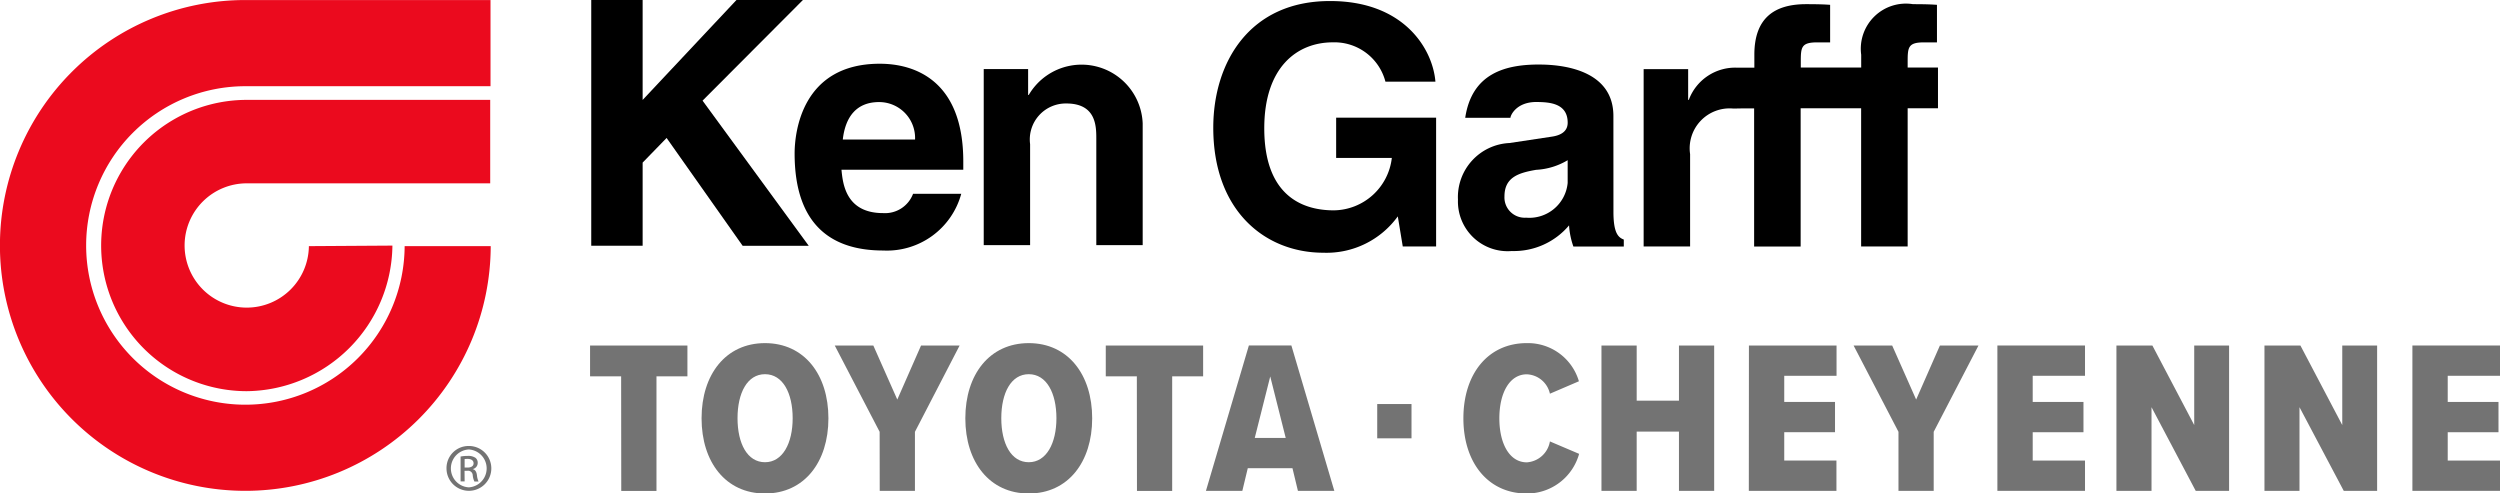 <svg id="KGToyotaCheyenne_Logo" xmlns="http://www.w3.org/2000/svg" xmlns:xlink="http://www.w3.org/1999/xlink" width="120.694" height="23.824" viewBox="0 0 120.694 23.824">
  <defs>
    <clipPath id="clip-path">
      <rect id="Rectangle_2694" data-name="Rectangle 2694" width="120.694" height="23.824" fill="none"/>
    </clipPath>
  </defs>
  <g id="Group_1228" data-name="Group 1228" clip-path="url(#clip-path)">
    <path id="Path_12920" data-name="Path 12920" d="M28.065,24.861a3,3,0,1,1-3-3.032H36.819V17.8H25.068a7.031,7.031,0,1,0,0,14.063,7.11,7.11,0,0,0,7.03-7.028Z" transform="translate(-13.153 -12.978)" fill="#eb0a1e"/>
    <path id="Path_12921" data-name="Path 12921" d="M11.845,4.167H23.681V.007H11.845A11.847,11.847,0,1,0,23.691,11.889H19.535a7.688,7.688,0,1,1-7.69-7.722" transform="translate(0 -0.005)" fill="#eb0a1e"/>
    <path id="Path_12922" data-name="Path 12922" d="M80.695,79.531A1.082,1.082,0,1,1,79.62,80.61a1.066,1.066,0,0,1,1.075-1.079Zm0,.168a.916.916,0,0,0,0,1.829.916.916,0,0,0,0-1.829Zm-.2,1.541H80.3v-1.2a1.878,1.878,0,0,1,.342-.03.626.626,0,0,1,.374.091.293.293,0,0,1,.11.249.3.3,0,0,1-.236.294v.008c.106.019.179.116.2.294a.944.944,0,0,0,.077.3h-.2a.9.9,0,0,1-.081-.308.225.225,0,0,0-.26-.21h-.135Zm0-.667h.139c.158,0,.293-.059.293-.207,0-.106-.075-.212-.293-.212a1.257,1.257,0,0,0-.139.008Z" transform="translate(-58.064 -58)" fill="#737373"/>
    <path id="Path_12923" data-name="Path 12923" d="M222.3,5.817h4.826v6.217h-1.61l-.24-1.453a4.244,4.244,0,0,1-3.595,1.755c-2.788,0-5.313-1.995-5.313-6.036,0-3.153,1.753-6.129,5.652-6.114,3.544,0,4.943,2.3,5.073,3.893h-2.413a2.543,2.543,0,0,0-2.541-1.9c-1.718,0-3.309,1.191-3.309,4.15,0,3.145,1.719,3.961,3.358,3.961a2.855,2.855,0,0,0,2.8-2.53H222.3Z" transform="translate(-157.794 -0.135)"/>
    <path id="Path_12924" data-name="Path 12924" d="M265.284,17.232a1.859,1.859,0,0,1-2.008,1.677.978.978,0,0,1-1.043-1.027c0-.93.69-1.138,1.525-1.283a3.29,3.29,0,0,0,1.526-.465ZM267.492,14c0-2.111-2.208-2.456-3.413-2.482-1.827-.04-3.421.437-3.741,2.569h2.185c-.015-.072.252-.778,1.284-.763.578.009,1.478.048,1.478,1,0,.483-.435.628-.788.676l-2.023.305a2.612,2.612,0,0,0-2.486,2.733,2.4,2.4,0,0,0,2.6,2.481,3.479,3.479,0,0,0,2.763-1.238,3.756,3.756,0,0,0,.209,1.02h2.434v-.336c-.272-.1-.5-.322-.5-1.333Z" transform="translate(-189.601 -8.4)"/>
    <path id="Path_12925" data-name="Path 12925" d="M297.633,3.808a2.389,2.389,0,0,0-2.352,1.552h-.032V3.876H293.1v8.563h2.243V7.98a1.928,1.928,0,0,1,2.076-2.2c.21,0,.285-.006.5-.006l.515,0v6.667h2.246V5.767H303.6v6.671h2.246V5.767h1.464V3.8h-1.464V3.536c0-.709.017-.95.787-.95h.628V.773c-.193-.015-.5-.032-1.158-.032a2.179,2.179,0,0,0-2.5,2.441V3.8h-2.916V3.536c0-.709.016-.95.789-.95h.627V.773c-.193-.015-.5-.032-1.158-.032-1.542,0-2.5.674-2.5,2.441v.625Z" transform="translate(-213.749 -0.54)"/>
    <path id="Path_12926" data-name="Path 12926" d="M107.915,11.865h-2.481V0h2.481V4.825L112.445,0h3.208l-4.845,4.859,5.126,7.007h-3.191l-3.671-5.206-1.157,1.19Z" transform="translate(-76.89 0)"/>
    <path id="Path_12927" data-name="Path 12927" d="M144.023,15.022c.128-1.13.691-1.807,1.751-1.807a1.735,1.735,0,0,1,1.738,1.807Zm3.393,2.62a1.445,1.445,0,0,1-1.447.933c-1.817,0-1.946-1.448-2.01-2.094h5.881v-.4c0-3.912-2.342-4.717-4.032-4.717-3.756,0-4.111,3.3-4.111,4.333,0,3.523,1.857,4.684,4.272,4.684a3.72,3.72,0,0,0,3.773-2.739Z" transform="translate(-103.335 -8.287)"/>
    <path id="Path_12928" data-name="Path 12928" d="M183.1,20.239h-2.239v-5.16c0-.621-.033-1.677-1.447-1.677a1.737,1.737,0,0,0-1.749,1.965v4.872h-2.239v-8.5h2.143V12.99h.031a2.953,2.953,0,0,1,5.5,1.372Z" transform="translate(-127.934 -8.406)"/>
    <rect id="Rectangle_2693" data-name="Rectangle 2693" width="1.655" height="1.655" transform="translate(66.489 19.506)" fill="#737373"/>
    <path id="Path_12929" data-name="Path 12929" d="M106.711,63.1h-1.5V61.613h4.7V63.1h-1.494v5.534h-1.7Z" transform="translate(-76.724 -44.933)" fill="#737373"/>
    <path id="Path_12930" data-name="Path 12930" d="M128.169,61.185c1.894,0,3.062,1.515,3.062,3.63s-1.168,3.63-3.062,3.63-3.062-1.515-3.062-3.63,1.168-3.63,3.062-3.63m0,1.5c-.852,0-1.326.9-1.326,2.125s.474,2.125,1.326,2.125,1.336-.915,1.336-2.125-.473-2.125-1.336-2.125" transform="translate(-91.237 -44.62)" fill="#737373"/>
    <path id="Path_12931" data-name="Path 12931" d="M151.023,65.779l-2.167-4.166h1.862l1.157,2.609,1.147-2.609h1.862l-2.157,4.166v2.852h-1.7Z" transform="translate(-108.556 -44.932)" fill="#737373"/>
    <path id="Path_12932" data-name="Path 12932" d="M175.2,61.185c1.893,0,3.062,1.515,3.062,3.63s-1.168,3.63-3.062,3.63-3.062-1.515-3.062-3.63,1.168-3.63,3.062-3.63m0,1.5c-.852,0-1.326.9-1.326,2.125s.474,2.125,1.326,2.125,1.336-.915,1.336-2.125-.474-2.125-1.336-2.125" transform="translate(-125.534 -44.62)" fill="#737373"/>
    <path id="Path_12933" data-name="Path 12933" d="M198.673,63.1h-1.5V61.613h4.7V63.1h-1.494v5.534h-1.7Z" transform="translate(-143.789 -44.933)" fill="#737373"/>
    <path id="Path_12934" data-name="Path 12934" d="M219.226,67.536h-2.157l-.263,1.094h-1.757l2.073-7.018h2.052l2.073,7.018h-1.757Zm-1.82-1.462H218.9l-.747-2.967Z" transform="translate(-156.829 -44.933)" fill="#737373"/>
    <path id="Path_12935" data-name="Path 12935" d="M260.957,64.815c0-2.146,1.189-3.63,3.062-3.63a2.567,2.567,0,0,1,2.515,1.842l-1.4.6a1.191,1.191,0,0,0-1.115-.936c-.831,0-1.326.894-1.326,2.125s.494,2.125,1.326,2.125a1.213,1.213,0,0,0,1.115-1.01l1.41.6a2.615,2.615,0,0,1-2.525,1.915c-1.873,0-3.062-1.494-3.062-3.63" transform="translate(-190.308 -44.62)" fill="#737373"/>
    <path id="Path_12936" data-name="Path 12936" d="M289.307,65.769h-2.041v2.862h-1.7V61.613h1.7v2.662h2.041V61.613h1.7v7.018h-1.7Z" transform="translate(-208.251 -44.933)" fill="#737373"/>
    <path id="Path_12937" data-name="Path 12937" d="M311.875,61.613h4.23v1.462h-2.525v1.263h2.451V65.8h-2.451v1.368H316.1v1.462h-4.23Z" transform="translate(-227.441 -44.933)" fill="#737373"/>
    <path id="Path_12938" data-name="Path 12938" d="M332.7,65.779l-2.167-4.166h1.863l1.157,2.609,1.147-2.609h1.862L334.4,65.779v2.852h-1.7Z" transform="translate(-241.046 -44.932)" fill="#737373"/>
    <path id="Path_12939" data-name="Path 12939" d="M356.184,61.613h4.23v1.462h-2.525v1.263h2.451V65.8h-2.451v1.368h2.525v1.462h-4.23Z" transform="translate(-259.755 -44.933)" fill="#737373"/>
    <path id="Path_12940" data-name="Path 12940" d="M379.1,64.591v4.04h-1.694V61.614h1.736l2.02,3.84v-3.84h1.683v7.018h-1.61Z" transform="translate(-275.23 -44.933)" fill="#737373"/>
    <path id="Path_12941" data-name="Path 12941" d="M405.491,64.591v4.04H403.8V61.614h1.736l2.02,3.84v-3.84h1.683v7.018h-1.61Z" transform="translate(-294.477 -44.933)" fill="#737373"/>
    <path id="Path_12942" data-name="Path 12942" d="M430.189,61.613h4.23v1.462h-2.525v1.263h2.451V65.8h-2.451v1.368h2.525v1.462h-4.23Z" transform="translate(-313.724 -44.933)" fill="#737373"/>
  </g>
</svg>
